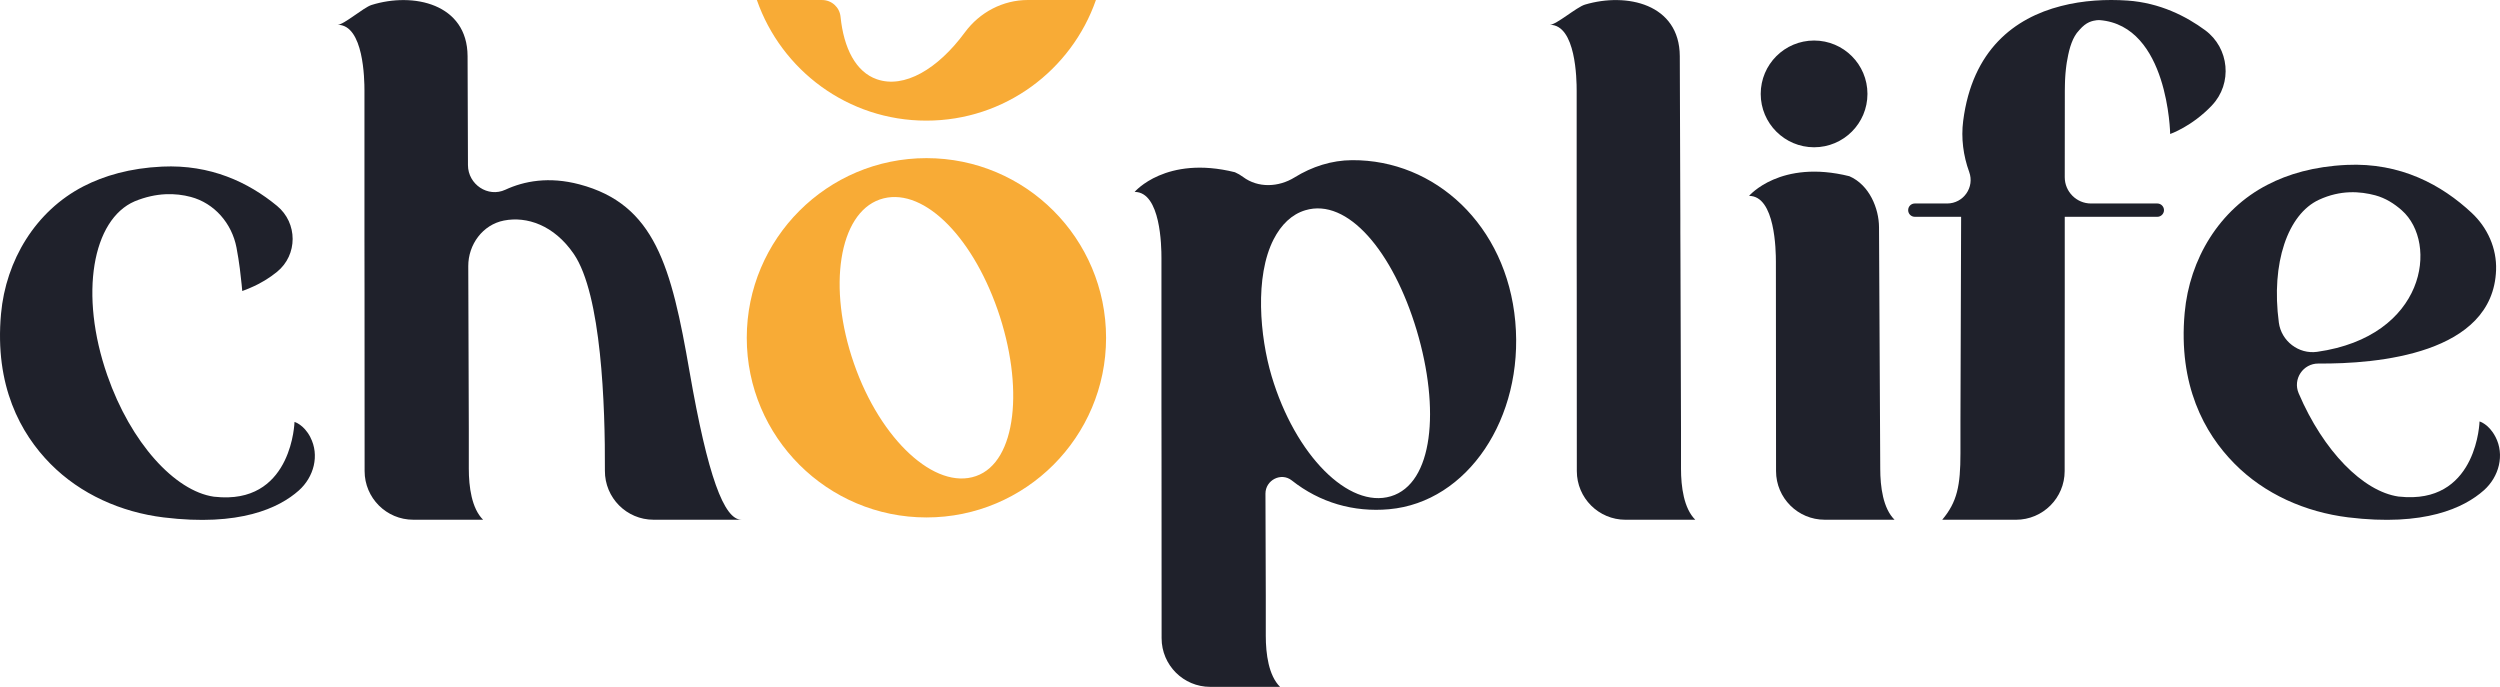 <svg xmlns="http://www.w3.org/2000/svg" id="Layer_2" data-name="Layer 2" viewBox="0 0 1299.67 357.08"><defs><style>      .cls-1 {        fill: #f8ab36;      }      .cls-1, .cls-2 {        stroke-width: 0px;      }      .cls-2 {        fill: #1f212b;      }    </style></defs><g id="Layer_1-2" data-name="Layer 1"><g><g><path class="cls-2" d="M161.34,227.32c4.86,9.35,1.86,20.7-6.02,27.69-10.25,9.1-30.72,18.82-70.2,13.99-22.13-2.72-43.27-12.04-58.92-27.89C10.68,225.37-2.87,200.62.53,163.16c2.51-27.83,17.99-53.47,42.85-66.29,10.68-5.49,24.12-9.48,40.92-10.26,25.07-1.17,44.76,8.09,59.72,20.42,10.8,8.9,10.85,25.48-.02,34.31-3.79,3.08-8.35,5.95-13.82,8.27-1.37.63-2.78,1.15-4.24,1.68,0,0-.42-5.08-1.26-11.67-.44-3.41-1.03-7.22-1.74-10.94-2.42-12.54-11.44-23.04-23.78-26.31-7.78-2.06-17.72-2.41-29.15,2.29-21.96,9.47-28.94,48.34-14.23,90.46,12.19,35.06,35.11,60.17,55.41,63.1,1.36.15,2.72.26,3.98.31h.26c36.62,1.47,37.67-39.18,37.67-39.18,0,0,4.77,1.26,8.26,7.97Z"></path><path class="cls-2" d="M385.44,270.19h-45.68c-14.04,0-25.36-11.42-25.29-25.46.17-33.8-1.79-91.67-16.17-112.71-10.29-15.04-24.48-19.68-36.31-17.37-11.03,2.15-18.59,12.46-18.55,23.7l.28,84.6v20.7c0,9.44,1.48,20.66,7.42,26.54h-36.3c-13.96,0-25.28-11.32-25.29-25.28l-.04-92.62c-.04-10.07-.04-28.16-.04-28.16V47.18c0-5.82-.35-34.28-13.93-34.29,3.19,0,13.45-9,17.6-10.3,21.73-6.8,49.8-.67,49.94,26.56l.2,56.71c.04,9.99,10.37,16.98,19.43,12.78,9.7-4.49,22.6-7.01,38.53-2.79,39.23,10.38,47.78,42.65,57.22,97.25,9.48,54.6,17.99,77.09,26.98,77.08Z"></path><path class="cls-2" d="M722.17,264.73c-18.43,1.66-36-3.42-50.61-14.97-5.54-4.38-13.71-.17-13.69,6.89l.17,53.18v20.71c0,9.44,1.48,20.66,7.42,26.54h-36.29c-13.96,0-25.28-11.32-25.29-25.28l-.04-92.63c-.04-10.08-.04-28.17-.04-28.17v-76.94c0-5.83-.35-34.29-13.94-34.29,0,0,16.21-19.17,52.13-10.23,1.54.67,2.95,1.5,4.25,2.47,7.8,5.83,18.48,5.35,26.77.22,9.12-5.64,19.3-8.9,29.89-8.96,43.04-.25,80.32,33.7,84.85,83.93,4.52,50.18-24.83,93.87-65.56,97.53ZM736.5,171.74c-12.32-41.08-35.95-69.03-57.92-62.44-7,2.1-12.54,7.46-16.46,15.11-9.95,19.39-7.13,50.67-1.08,71.01.01.05.03.1.04.14,12.26,41.07,40.07,69.03,61.99,62.44,21.97-6.59,25.7-45.19,13.43-86.26Z"></path><path class="cls-2" d="M881.32,270.2h-36.29c-13.96,0-25.28-11.32-25.29-25.28l-.04-92.63c-.04-10.08-.04-28.17-.04-28.17V47.18c0-5.82-.35-34.28-13.93-34.29,3.36,0,13.86-9.19,18.27-10.5,21.68-6.44,49.11-.36,49.27,26.76l.29,84.1v7.07l.05,11.71.29,90.92v20.7c0,9.44,1.48,20.66,7.41,26.54Z"></path><path class="cls-2" d="M984.9,270.19h-36.3c-13.96,0-25.28-11.31-25.29-25.27l-.08-108.79c0-5.83-.35-34.29-13.94-34.29,0,0,16.21-19.17,52.13-10.23,10.48,4.54,15.37,16.85,15.42,26.49l.64,125.56c0,9.44,1.48,20.66,7.42,26.53ZM915.34,48.82c0-15.33,12.42-27.75,27.75-27.75s27.74,12.42,27.74,27.75-12.42,27.74-27.74,27.74-27.75-12.43-27.75-27.74Z"></path><path class="cls-2" d="M1149.96,54.75c-10.44,11.03-21.76,14.91-21.76,14.91,0,0-.88-56.29-36.61-59.2,0,0-2.56-.2-5.53,1.09-1.58.7-3.26,1.98-4.94,3.91-.1.1-.2.25-.3.35-3.26,3.31-5.04,9.09-6.03,14.87-.25,1.08-.39,2.18-.55,3.26-.15,1.29-.35,2.67-.45,4.11,0,.45-.05.88-.1,1.33,0,.54-.05,1.13-.1,1.67,0,.24,0,.54-.04.79,0,.7-.06,1.43-.06,2.18-.05,1.04-.05,2.08-.05,3.16l-.04,44.97c0,7.51,6.13,13.64,13.64,13.64h34.49c1.92,0,3.46,1.59,3.46,3.46s-1.53,3.46-3.46,3.46h-48.13v39.58l-.05,63.9v28.72c0,13.97-11.32,25.29-25.29,25.29h-38.36c7.8-9.28,9.48-17.73,9.48-34.53v-16.57l.35-106.39h-24.07c-1.92,0-3.46-1.53-3.46-3.46s1.53-3.46,3.46-3.46h16.8c8.47,0,14.37-8.42,11.47-16.38h0c-3.08-8.48-4.28-17.6-3.13-26.55,4.72-36.93,26.74-53.53,50.8-59.7,11.57-3.01,23.67-3.61,34.55-2.87,16.96,1.16,30.64,8.21,40.41,15.4,12.62,9.28,14.36,27.69,3.59,39.06Z"></path><path class="cls-2" d="M1297.31,227.09c4.88,9.39,1.87,20.8-6.05,27.82-10.3,9.13-30.85,18.9-70.52,14.05-22.24-2.77-43.49-12.05-59.2-28.02-15.62-15.81-29.2-40.72-25.8-78.32,2.52-27.97,18.03-53.71,43.04-66.56,10.73-5.59,24.27-9.54,41.12-10.33,28.12-1.33,49.51,10.43,65.03,24.91,8.3,7.75,13.1,18.48,12.7,29.79-1.57,43.69-61.85,48.8-92.35,48.56-8-.06-13.42,8.08-10.29,15.44l.04.1c12.84,30.01,33.44,50.92,51.85,53.61,1.43.14,2.77.24,4.01.3h.24c36.82,1.42,37.9-39.34,37.9-39.34,0,0,4.77,1.25,8.27,7.99ZM1184.7,167.71c1.29,9.62,10.31,16.55,19.93,15.19,56.42-7.98,63.21-56.56,44-73.55-3.95-3.51-8.5-6.37-13.79-7.81-7.85-2.08-17.98-2.92-29.3,2.32-16.2,7.51-24.98,32.93-20.84,63.84Z"></path></g><g><path class="cls-1" d="M575.01,175.64c0,51.54-41.82,93.36-93.36,93.36s-93.43-41.82-93.43-93.36,41.83-93.43,93.43-93.43,93.36,41.82,93.36,93.43ZM518.64,161.08c-13.85-39.7-40-64.74-61.27-57.37-21.26,7.42-27.27,45.59-13.42,85.29,13.79,39.7,42.24,65.91,63.44,58.5,21.2-7.37,25.04-46.72,11.25-86.42Z"></path><path class="cls-1" d="M534.36,0c-12.99,0-25.06,6.37-32.76,16.83-14.11,19.18-31.56,29.34-45.77,24.37-10.91-3.79-17.19-16.08-18.86-32.51h0c-.49-4.93-4.64-8.68-9.59-8.68h-33.91c12.71,36.46,47.31,62.7,88.1,62.7s75.45-26.23,88.16-62.7h-35.38Z"></path></g></g></g></svg>